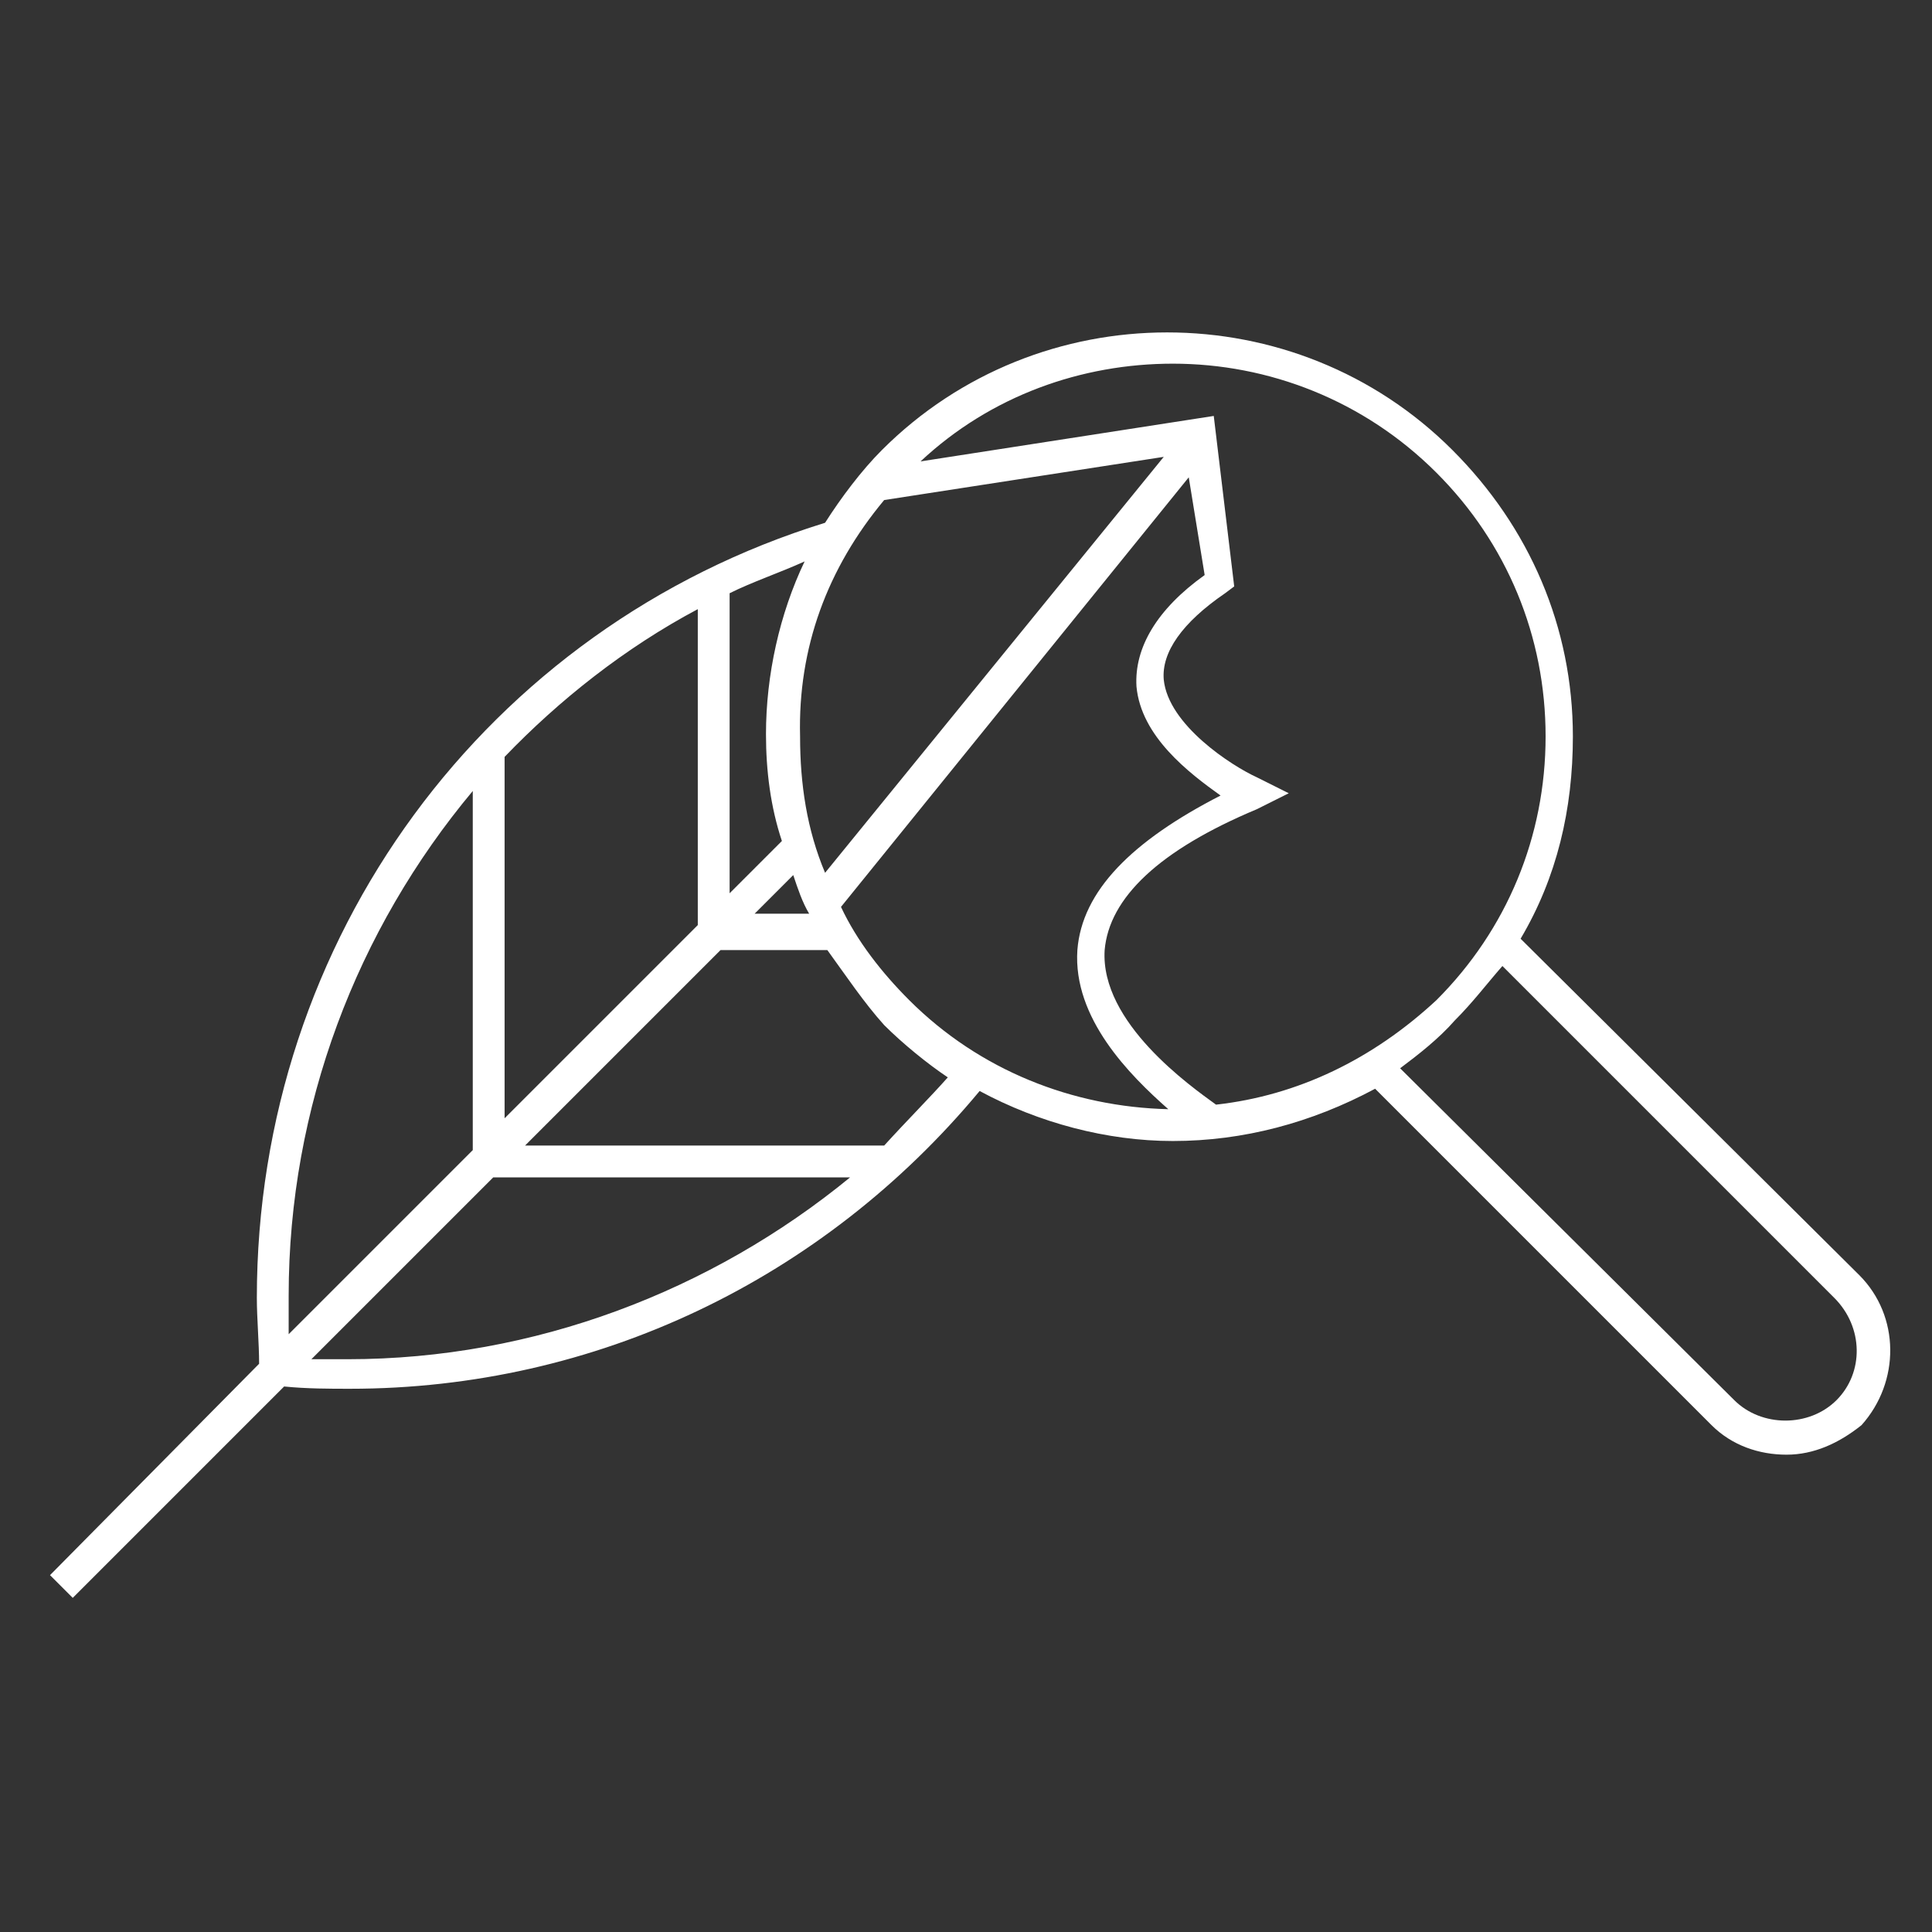 <?xml version="1.0" encoding="utf-8"?>
<!-- Generator: Adobe Illustrator 27.0.0, SVG Export Plug-In . SVG Version: 6.00 Build 0)  -->
<svg version="1.1" id="Livello_1" xmlns="http://www.w3.org/2000/svg" xmlns:xlink="http://www.w3.org/1999/xlink" x="0px" y="0px"
	 viewBox="0 0 85 85" style="enable-background:new 0 0 85 85;" xml:space="preserve">
<rect x="0" y="0" width="85" height="85" fill="#333333" stroke="none"/>
<style type="text/css">
	.st0{display:none;}
	.st1{display:inline;fill:#459BB5;}
	.st2{fill:#FFFFFF;}
</style>
<g id="Back" class="st0">
	<rect class="st1" width="85" height="85"/>
</g>
<g id="Design">
	<g>
		<g>
			<path class="st2" d="M81.8,56.1L66.9,41.3c1.6-2.7,2.3-5.7,2.3-8.9c0-4.8-1.9-9.2-5.3-12.6c-6.9-6.9-18.2-6.9-25.1,0
				c-0.9,0.9-1.8,2.1-2.5,3.2c-14.9,4.6-25,18.3-25,34.1c0,0.9,0.1,2,0.1,2.9l-9.2,9.3l1,1l9.3-9.3c1,0.1,2,0.1,2.9,0.1
				c10.8,0,20.8-4.8,27.7-13.1c2.6,1.4,5.6,2.2,8.5,2.2c3.1,0,6.1-0.8,8.9-2.3l14.8,14.8c0.9,0.9,2.1,1.3,3.3,1.3
				c1.2,0,2.3-0.5,3.3-1.3C83.6,60.8,83.6,57.9,81.8,56.1z M38.9,22l12.3-1.9L36.3,38.4c-0.8-1.9-1.1-3.9-1.1-6
				C35.1,28.5,36.4,25,38.9,22z M35.6,40.2h-2.4l1.7-1.7C35.1,39.1,35.3,39.7,35.6,40.2z M32.1,26.1c1-0.5,2.2-0.9,3.3-1.4
				c-1.1,2.3-1.7,5-1.7,7.6c0,1.6,0.2,3.2,0.7,4.7l-2.3,2.3V26.1z M22.2,33.3c2.4-2.5,5.3-4.8,8.5-6.5v13.9l-8.5,8.5V33.3z M12.7,57
				c0-8.3,3-16.1,8.1-22.2v15.8l-8.1,8.1C12.7,58.2,12.7,57.6,12.7,57z M15.3,59.8c-0.6,0-1.1,0-1.6,0l8-8h15.7
				C31.3,56.8,23.5,59.8,15.3,59.8z M38.9,50.4H23.1l8.6-8.6h4.7c0.8,1.1,1.6,2.3,2.5,3.3c0.8,0.8,1.9,1.7,2.8,2.3
				C40.9,48.3,39.9,49.3,38.9,50.4z M40,44c-1.2-1.2-2.3-2.6-3-4.1L52.3,21l0.7,4.3c-2.1,1.5-3.1,3.2-3,4.9c0.2,2.2,2.3,3.8,3.7,4.8
				c-3.9,2-6.1,4.2-6.3,6.8c-0.2,3,2.3,5.5,4,7C47.2,48.7,43.1,47.1,40,44z M53.5,48.6c-1.1-0.8-5.1-3.6-4.9-6.8
				c0.2-2.3,2.4-4.4,6.7-6.2l1.4-0.7l-1.4-0.7c-1.1-0.5-3.9-2.3-4.1-4.3c-0.1-1.2,0.8-2.5,2.7-3.8l0.4-0.3l-0.9-7.5l-12.9,2
				c3.1-2.9,7.1-4.3,11.1-4.3c4.2,0,8.4,1.6,11.6,4.8c3.1,3.1,4.8,7.2,4.8,11.6s-1.7,8.5-4.8,11.6C60.4,46.6,57.1,48.2,53.5,48.6z
				 M80.8,61.6c-1.2,1.2-3.3,1.2-4.5,0L61.6,47c0.8-0.6,1.7-1.3,2.4-2.1c0.8-0.8,1.4-1.6,2.1-2.4l14.6,14.6
				C82,58.4,82,60.4,80.8,61.6z"/>
		</g>
	</g>
</g>
<g id="insp">
</g>
</svg>
